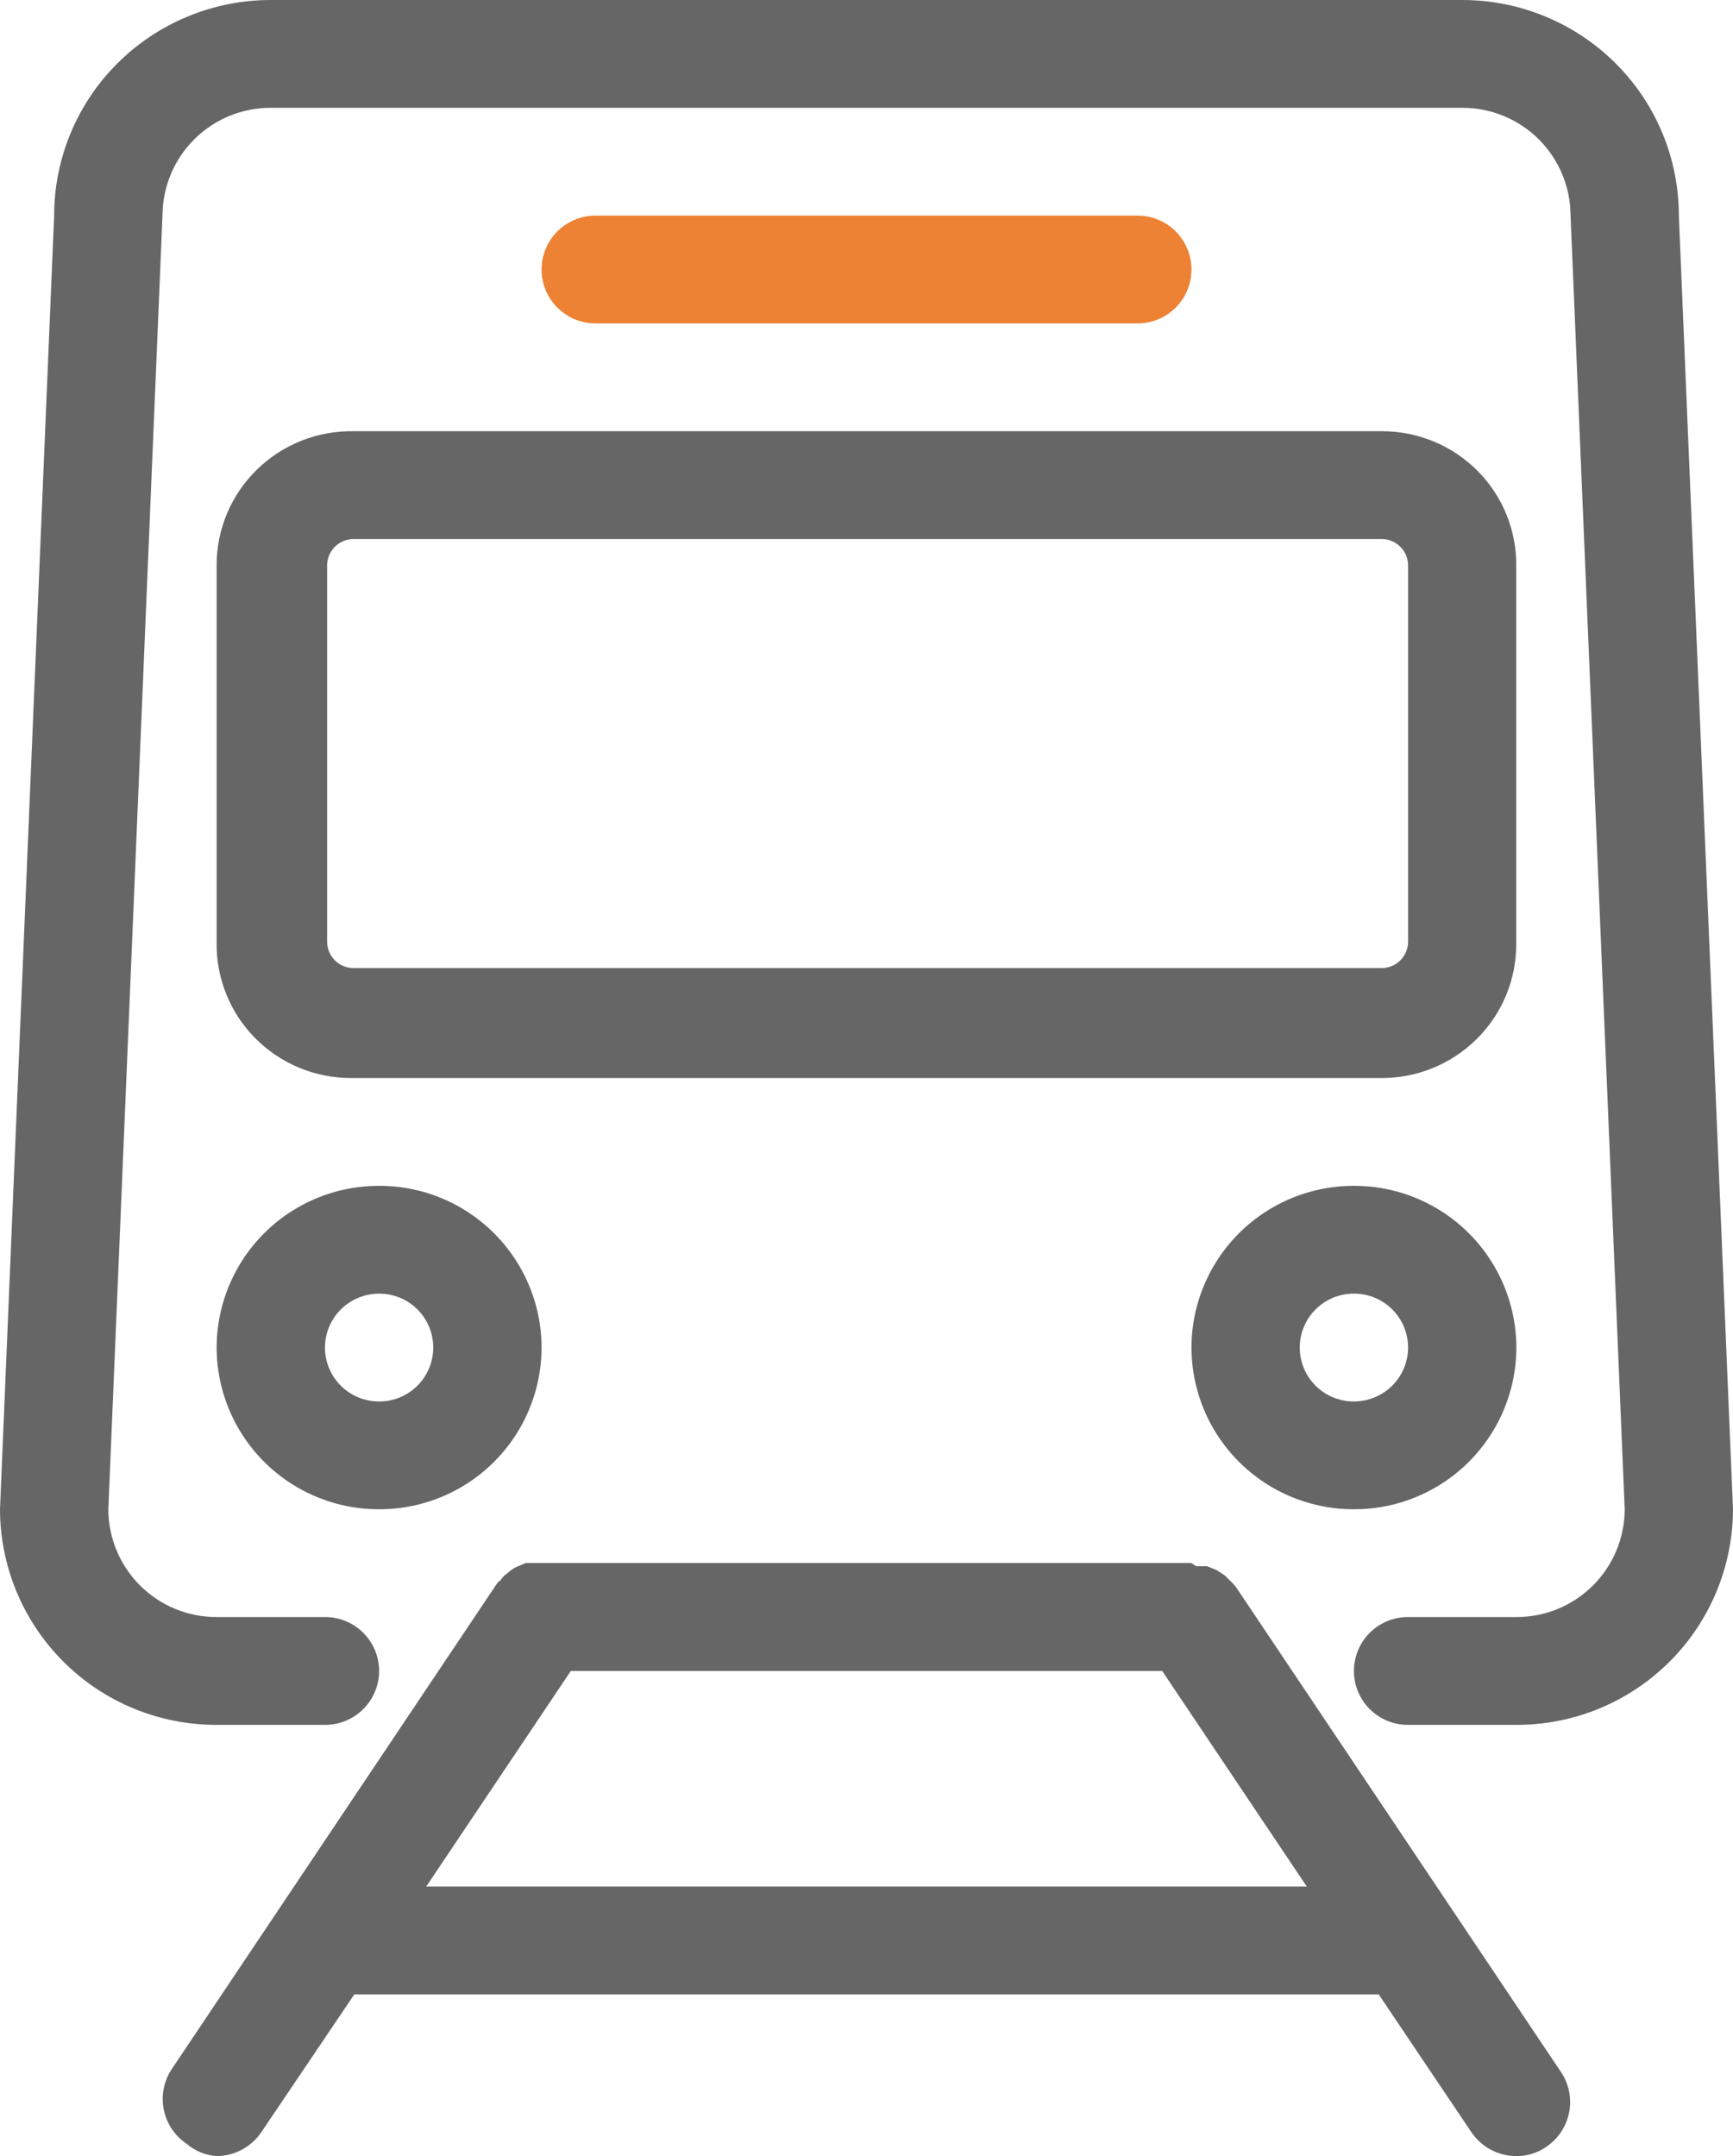 <svg xmlns="http://www.w3.org/2000/svg" xmlns:xlink="http://www.w3.org/1999/xlink" width="45" height="56" viewBox="0 0 45 56">
  <defs>
    <clipPath id="clip-path">
      <path id="路径_11401" data-name="路径 11401" d="M49.594-50.4a5.587,5.587,0,0,0-1.648-3.96A5.638,5.638,0,0,0,43.969-56H13.031a5.638,5.638,0,0,0-3.977,1.64A5.587,5.587,0,0,0,7.406-50.4L6-16.8a5.613,5.613,0,0,0,5.625,5.6h2.813a1.4,1.4,0,0,0,1.406-1.4A1.4,1.4,0,0,0,14.438-14H11.625a2.806,2.806,0,0,1-2.812-2.8l1.406-33.6a2.806,2.806,0,0,1,2.813-2.8H43.969a2.806,2.806,0,0,1,2.813,2.8l1.406,33.6A2.806,2.806,0,0,1,45.375-14H42.563a1.4,1.4,0,0,0-1.406,1.4,1.4,1.4,0,0,0,1.406,1.4h2.813A5.613,5.613,0,0,0,51-16.8ZM11.625-41.328v9.8a3.464,3.464,0,0,0,1,2.491A3.5,3.5,0,0,0,15.113-28H41.831a3.5,3.5,0,0,0,2.5-1,3.463,3.463,0,0,0,1.041-2.475v-9.8a3.464,3.464,0,0,0-1-2.491A3.5,3.5,0,0,0,41.888-44.8H15.169a3.5,3.5,0,0,0-2.5,1A3.463,3.463,0,0,0,11.625-41.328Zm30.938,0v9.8a.688.688,0,0,1-.675.672H15.169a.688.688,0,0,1-.675-.672v-9.8A.688.688,0,0,1,15.169-42H41.888a.688.688,0,0,1,.675.672ZM15.844-16.8A4.209,4.209,0,0,0,20.063-21a4.209,4.209,0,0,0-4.219-4.2A4.209,4.209,0,0,0,11.625-21,4.209,4.209,0,0,0,15.844-16.8Zm0-5.6A1.4,1.4,0,0,1,17.25-21a1.4,1.4,0,0,1-1.406,1.4A1.4,1.4,0,0,1,14.438-21a1.4,1.4,0,0,1,.412-.99A1.409,1.409,0,0,1,15.844-22.4Zm25.313-2.8A4.209,4.209,0,0,0,36.938-21a4.209,4.209,0,0,0,4.219,4.2A4.209,4.209,0,0,0,45.375-21,4.209,4.209,0,0,0,41.156-25.2Zm0,5.6A1.4,1.4,0,0,1,39.75-21a1.4,1.4,0,0,1,1.406-1.4A1.4,1.4,0,0,1,42.563-21a1.4,1.4,0,0,1-.412.99A1.409,1.409,0,0,1,41.156-19.6ZM38.1-14.77l-.084-.1-.211-.21-.211-.14-.253-.1h-.281l-.127-.084H19.655l-.239.1a.8.8,0,0,0-.225.154.659.659,0,0,0-.2.2.323.323,0,0,0-.1.1l-8.437,12.6a1.4,1.4,0,0,0,.394,1.932A1.326,1.326,0,0,0,11.625,0a1.408,1.408,0,0,0,1.167-.63L15.2-4.2H41.8l2.4,3.57A1.408,1.408,0,0,0,45.375,0a1.327,1.327,0,0,0,.773-.238,1.4,1.4,0,0,0,.394-1.932ZM17.067-7l3.755-5.6H36.178L39.933-7Z" fill="none"/>
    </clipPath>
    <clipPath id="clip-path-2">
      <path id="路径_11400" data-name="路径 11400" d="M-1293,3846H627V-2376H-1293Z" fill="none"/>
    </clipPath>
    <clipPath id="clip-path-3">
      <path id="路径_11404" data-name="路径 11404" d="M35.531-47.6A1.4,1.4,0,0,0,36.938-49a1.4,1.4,0,0,0-1.406-1.4H21.469A1.4,1.4,0,0,0,20.063-49a1.4,1.4,0,0,0,1.406,1.4Z" fill="none"/>
    </clipPath>
  </defs>
  <g id="组_17356" data-name="组 17356" transform="translate(-1338 -796)">
    <g id="组_17189" data-name="组 17189" transform="translate(1332 852)">
      <g id="组_17186" data-name="组 17186" clip-path="url(#clip-path)">
        <g id="组_17185" data-name="组 17185" clip-path="url(#clip-path-2)">
          <path id="路径_11399" data-name="路径 11399" d="M5-57H52V1H5Z" fill="#666"/>
        </g>
      </g>
      <g id="组_17188" data-name="组 17188" clip-path="url(#clip-path-3)">
        <g id="组_17187" data-name="组 17187" clip-path="url(#clip-path-2)">
          <path id="路径_11402" data-name="路径 11402" d="M19.063-51.4H37.938v4.8H19.063Z" fill="#ed8134"/>
        </g>
      </g>
    </g>
  </g>
</svg>
